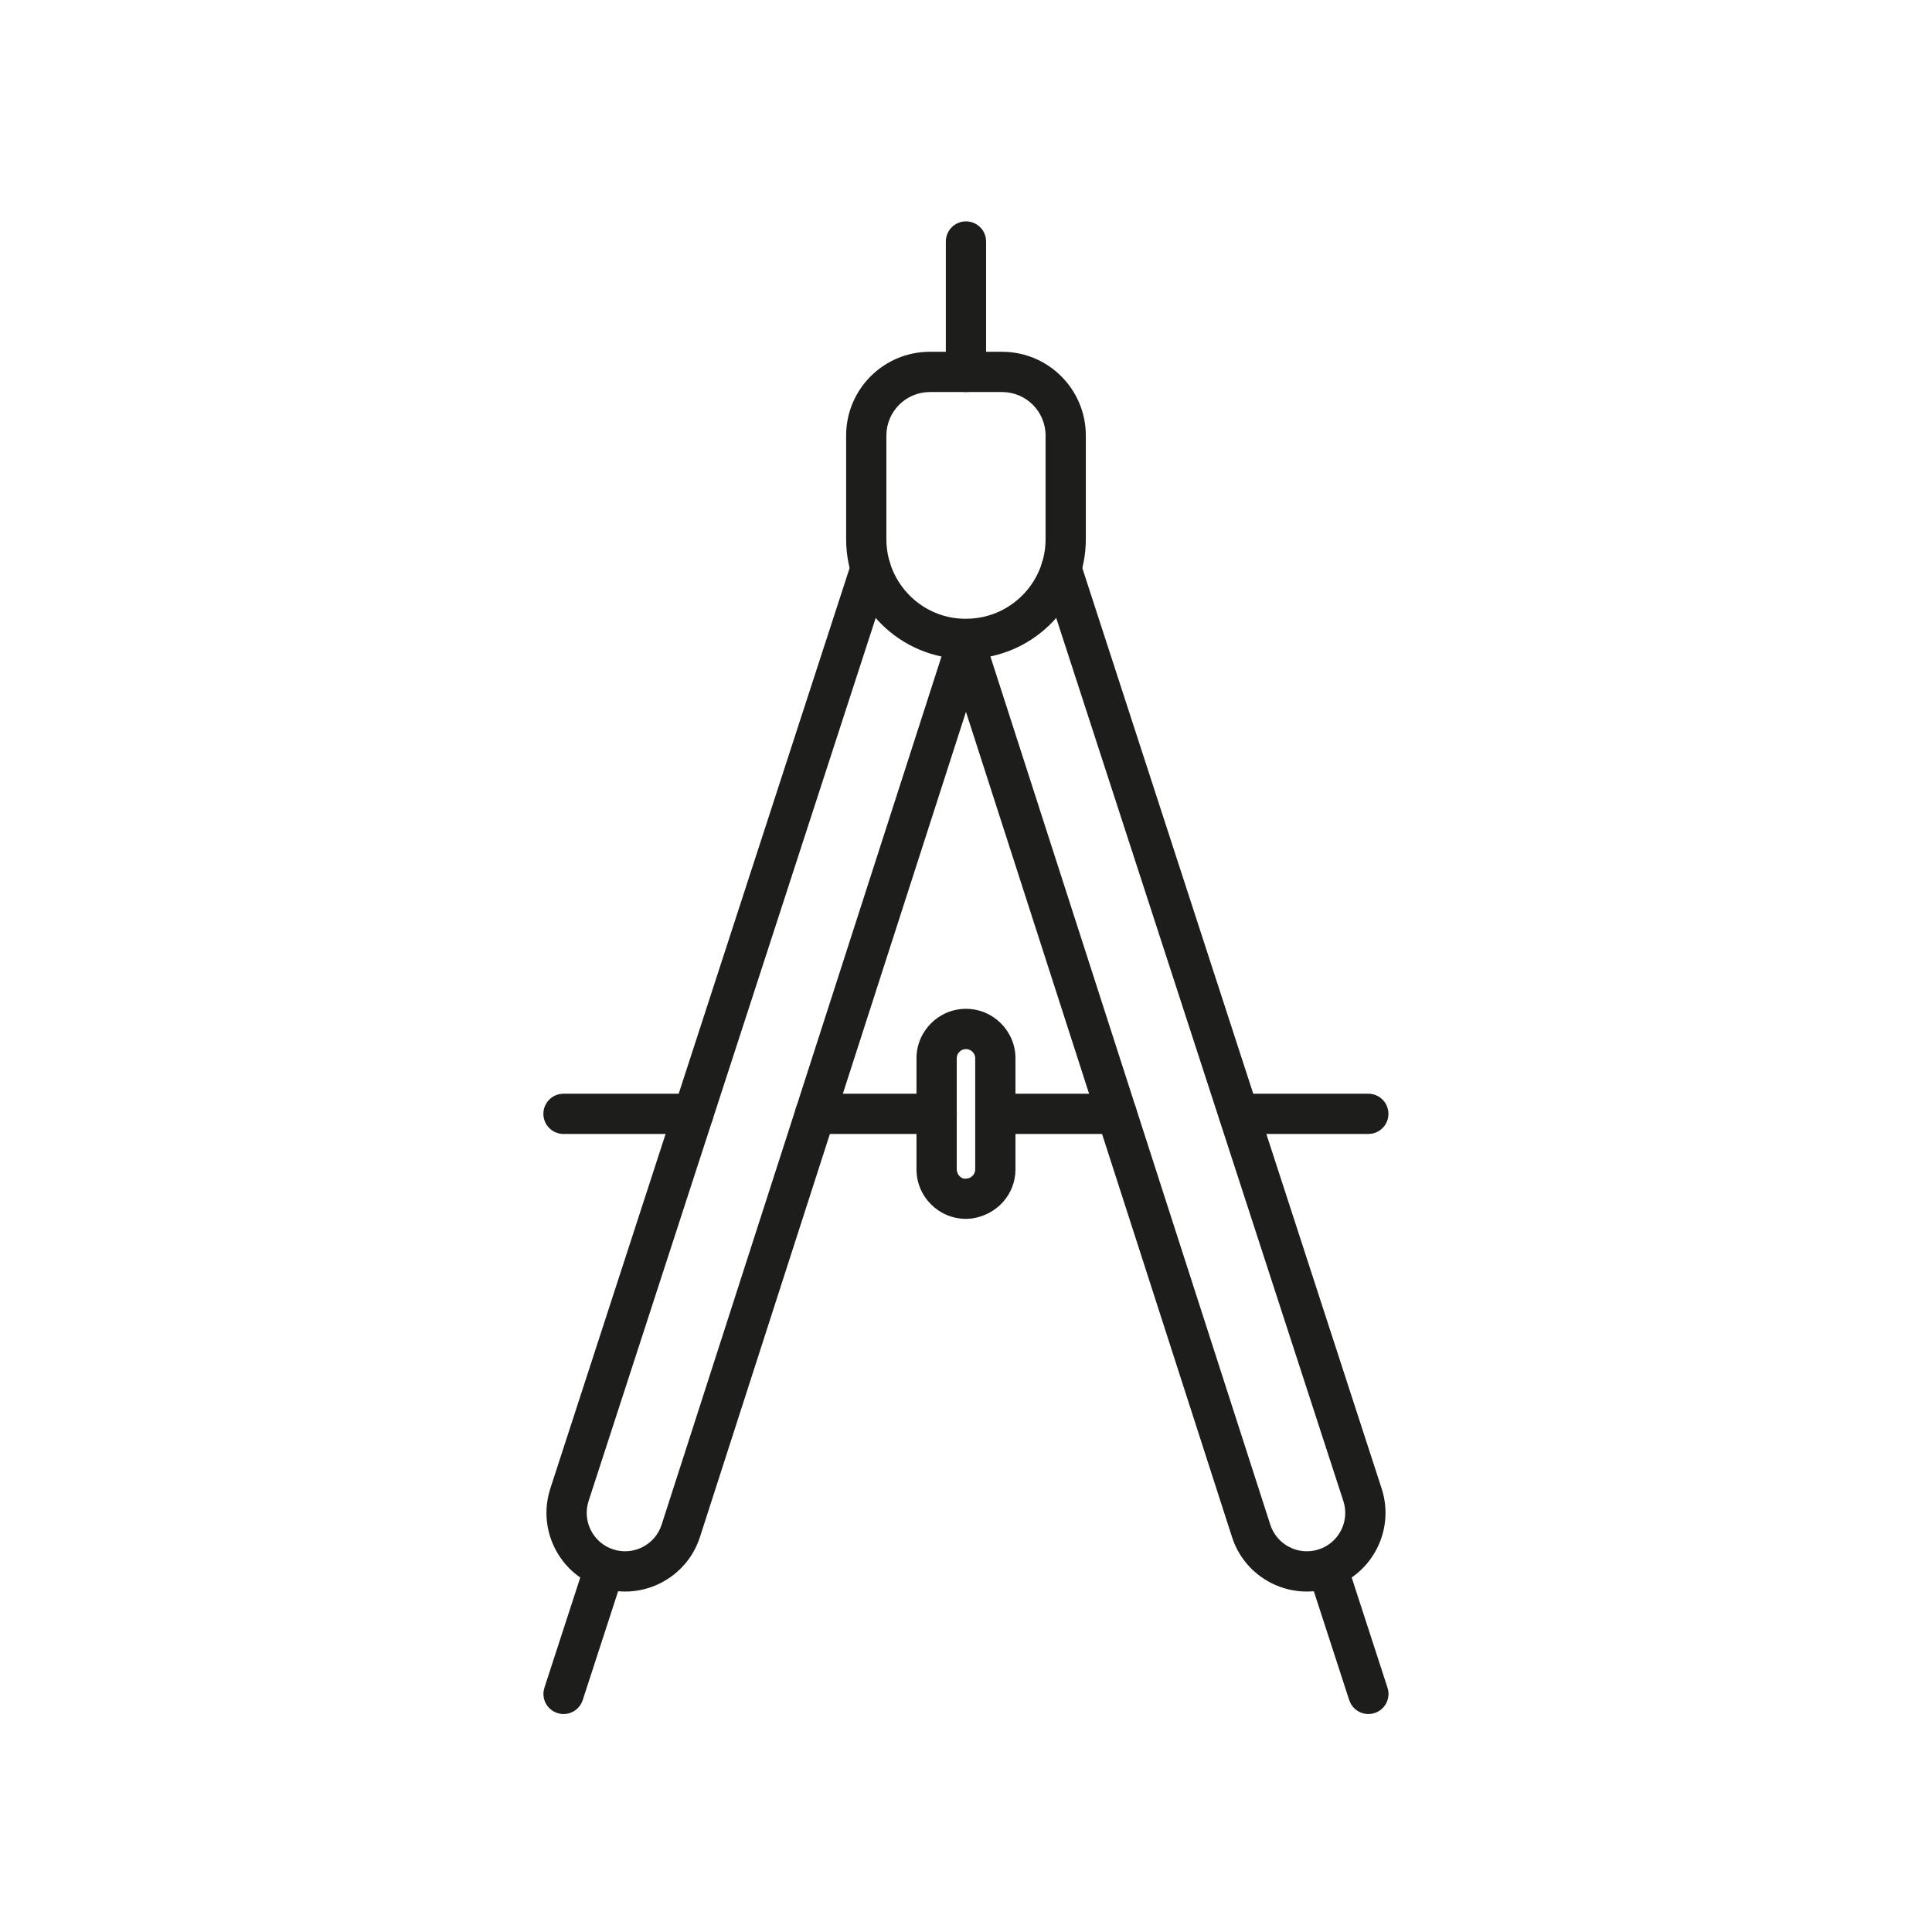 <?xml version="1.0" encoding="UTF-8"?>
<svg width="48px" height="48px" viewBox="0 0 48 48" version="1.1" xmlns="http://www.w3.org/2000/svg" xmlns:xlink="http://www.w3.org/1999/xlink">
    <title>Icon / School</title>
    <g id="Icon-/-School" stroke="none" stroke-width="1" fill="none" fill-rule="evenodd">
        <g id="Group" transform="translate(14, 6)" fill="#1D1D1B" fill-rule="nonzero">
            <path d="M10.896,2.74 L9.103,2.74 C7.953,2.74 7.022,3.671 7.022,4.821 L7.022,7.396 C7.022,9.04 8.355,10.373 9.999,10.373 L10.178,10.368 C11.756,10.265 12.977,8.967 12.977,7.396 L12.977,4.821 C12.977,3.672 12.045,2.74 10.896,2.74 Z M9.103,3.74 L10.896,3.74 C11.493,3.74 11.977,4.224 11.977,4.821 L11.977,7.396 C11.977,8.439 11.166,9.302 10.13,9.369 L9.983,9.373 C8.907,9.373 8.022,8.488 8.022,7.396 L8.022,4.821 C8.022,4.224 8.506,3.74 9.103,3.74 Z" id="Path"></path>
            <path d="M9.999,-0.5 C10.245,-0.5 10.449,-0.323 10.491,-0.09 L10.499,1.39888101e-14 L10.499,3.24 C10.499,3.516 10.275,3.74 9.999,3.74 C9.754,3.74 9.55,3.563 9.507,3.33 L9.499,3.24 L9.499,1.39888101e-14 C9.499,-0.276 9.723,-0.5 9.999,-0.5 Z" id="Path"></path>
            <path d="M12.213,7.648 C12.447,7.572 12.695,7.677 12.808,7.886 L12.843,7.969 L20.328,30.987 C20.659,32.014 20.095,33.115 19.068,33.447 C18.09,33.762 17.045,33.266 16.661,32.331 L16.609,32.187 L9.523,10.209 C9.439,9.946 9.583,9.664 9.846,9.579 C10.079,9.504 10.328,9.61 10.44,9.819 L10.475,9.902 L17.56,31.88 C17.722,32.381 18.26,32.657 18.761,32.495 C19.227,32.345 19.497,31.871 19.404,31.403 L19.376,31.296 L11.892,8.278 C11.807,8.016 11.951,7.733 12.213,7.648 Z" id="Path"></path>
            <path d="M18.853,32.566 C19.086,32.49 19.335,32.595 19.447,32.804 L19.483,32.887 L20.472,35.93 C20.558,36.193 20.414,36.475 20.152,36.56 C19.918,36.636 19.669,36.531 19.557,36.322 L19.521,36.239 L18.532,33.196 C18.447,32.933 18.59,32.651 18.853,32.566 Z" id="Path"></path>
            <path d="M7.155,7.969 C7.241,7.706 7.523,7.563 7.785,7.648 C8.019,7.724 8.158,7.955 8.126,8.19 L8.106,8.278 L0.623,31.294 C0.461,31.796 0.737,32.333 1.237,32.495 C1.703,32.645 2.2,32.418 2.398,31.984 L2.438,31.88 L9.523,9.902 C9.608,9.639 9.89,9.495 10.153,9.579 C10.386,9.655 10.526,9.886 10.495,10.121 L10.475,10.209 L3.39,32.187 C3.058,33.214 1.958,33.778 0.93,33.447 C-0.047,33.131 -0.605,32.118 -0.37,31.134 L-0.329,30.986 L7.155,7.969 Z" id="Path"></path>
            <path d="M0.516,32.887 C0.602,32.624 0.884,32.48 1.147,32.566 C1.38,32.642 1.519,32.873 1.487,33.108 L1.467,33.196 L0.477,36.239 C0.392,36.502 0.109,36.646 -0.153,36.56 C-0.387,36.484 -0.526,36.253 -0.494,36.018 L-0.474,35.93 L0.516,32.887 Z" id="Path"></path>
            <path d="M9.272,21.173 C9.548,21.173 9.772,21.397 9.772,21.673 C9.772,21.919 9.595,22.123 9.362,22.165 L9.272,22.173 L6.253,22.173 C5.976,22.173 5.753,21.949 5.753,21.673 C5.753,21.428 5.929,21.224 6.163,21.181 L6.253,21.173 L9.272,21.173 Z" id="Path"></path>
            <path d="M13.743,21.173 C14.019,21.173 14.243,21.397 14.243,21.673 C14.243,21.919 14.066,22.123 13.833,22.165 L13.743,22.173 L10.731,22.173 C10.455,22.173 10.231,21.949 10.231,21.673 C10.231,21.428 10.408,21.224 10.641,21.181 L10.731,21.173 L13.743,21.173 Z" id="Path"></path>
            <path d="M19.995,21.173 C20.272,21.173 20.495,21.397 20.495,21.673 C20.495,21.919 20.319,22.123 20.085,22.165 L19.995,22.173 L16.778,22.173 C16.502,22.173 16.278,21.949 16.278,21.673 C16.278,21.428 16.455,21.224 16.689,21.181 L16.778,21.173 L19.995,21.173 Z" id="Path"></path>
            <path d="M3.225,21.173 C3.501,21.173 3.725,21.397 3.725,21.673 C3.725,21.919 3.548,22.123 3.315,22.165 L3.225,22.173 L-3.21964677e-14,22.173 C-0.276,22.173 -0.5,21.949 -0.5,21.673 C-0.5,21.428 -0.323,21.224 -0.09,21.181 L-3.21964677e-14,21.173 L3.225,21.173 Z" id="Path"></path>
            <path d="M9.999,19.064 C9.322,19.064 8.77,19.616 8.77,20.293 L8.77,23.053 C8.77,23.731 9.322,24.282 9.999,24.282 L10.132,24.275 C10.771,24.188 11.229,23.669 11.229,23.053 L11.229,20.293 C11.229,19.616 10.677,19.064 9.999,19.064 Z M9.999,20.064 C10.124,20.064 10.229,20.168 10.229,20.293 L10.229,23.053 C10.229,23.167 10.142,23.265 10.03,23.28 L9.965,23.284 C9.874,23.282 9.77,23.178 9.77,23.053 L9.77,20.293 C9.77,20.168 9.874,20.064 9.999,20.064 Z" id="Path"></path>
        </g>
    </g>
</svg>